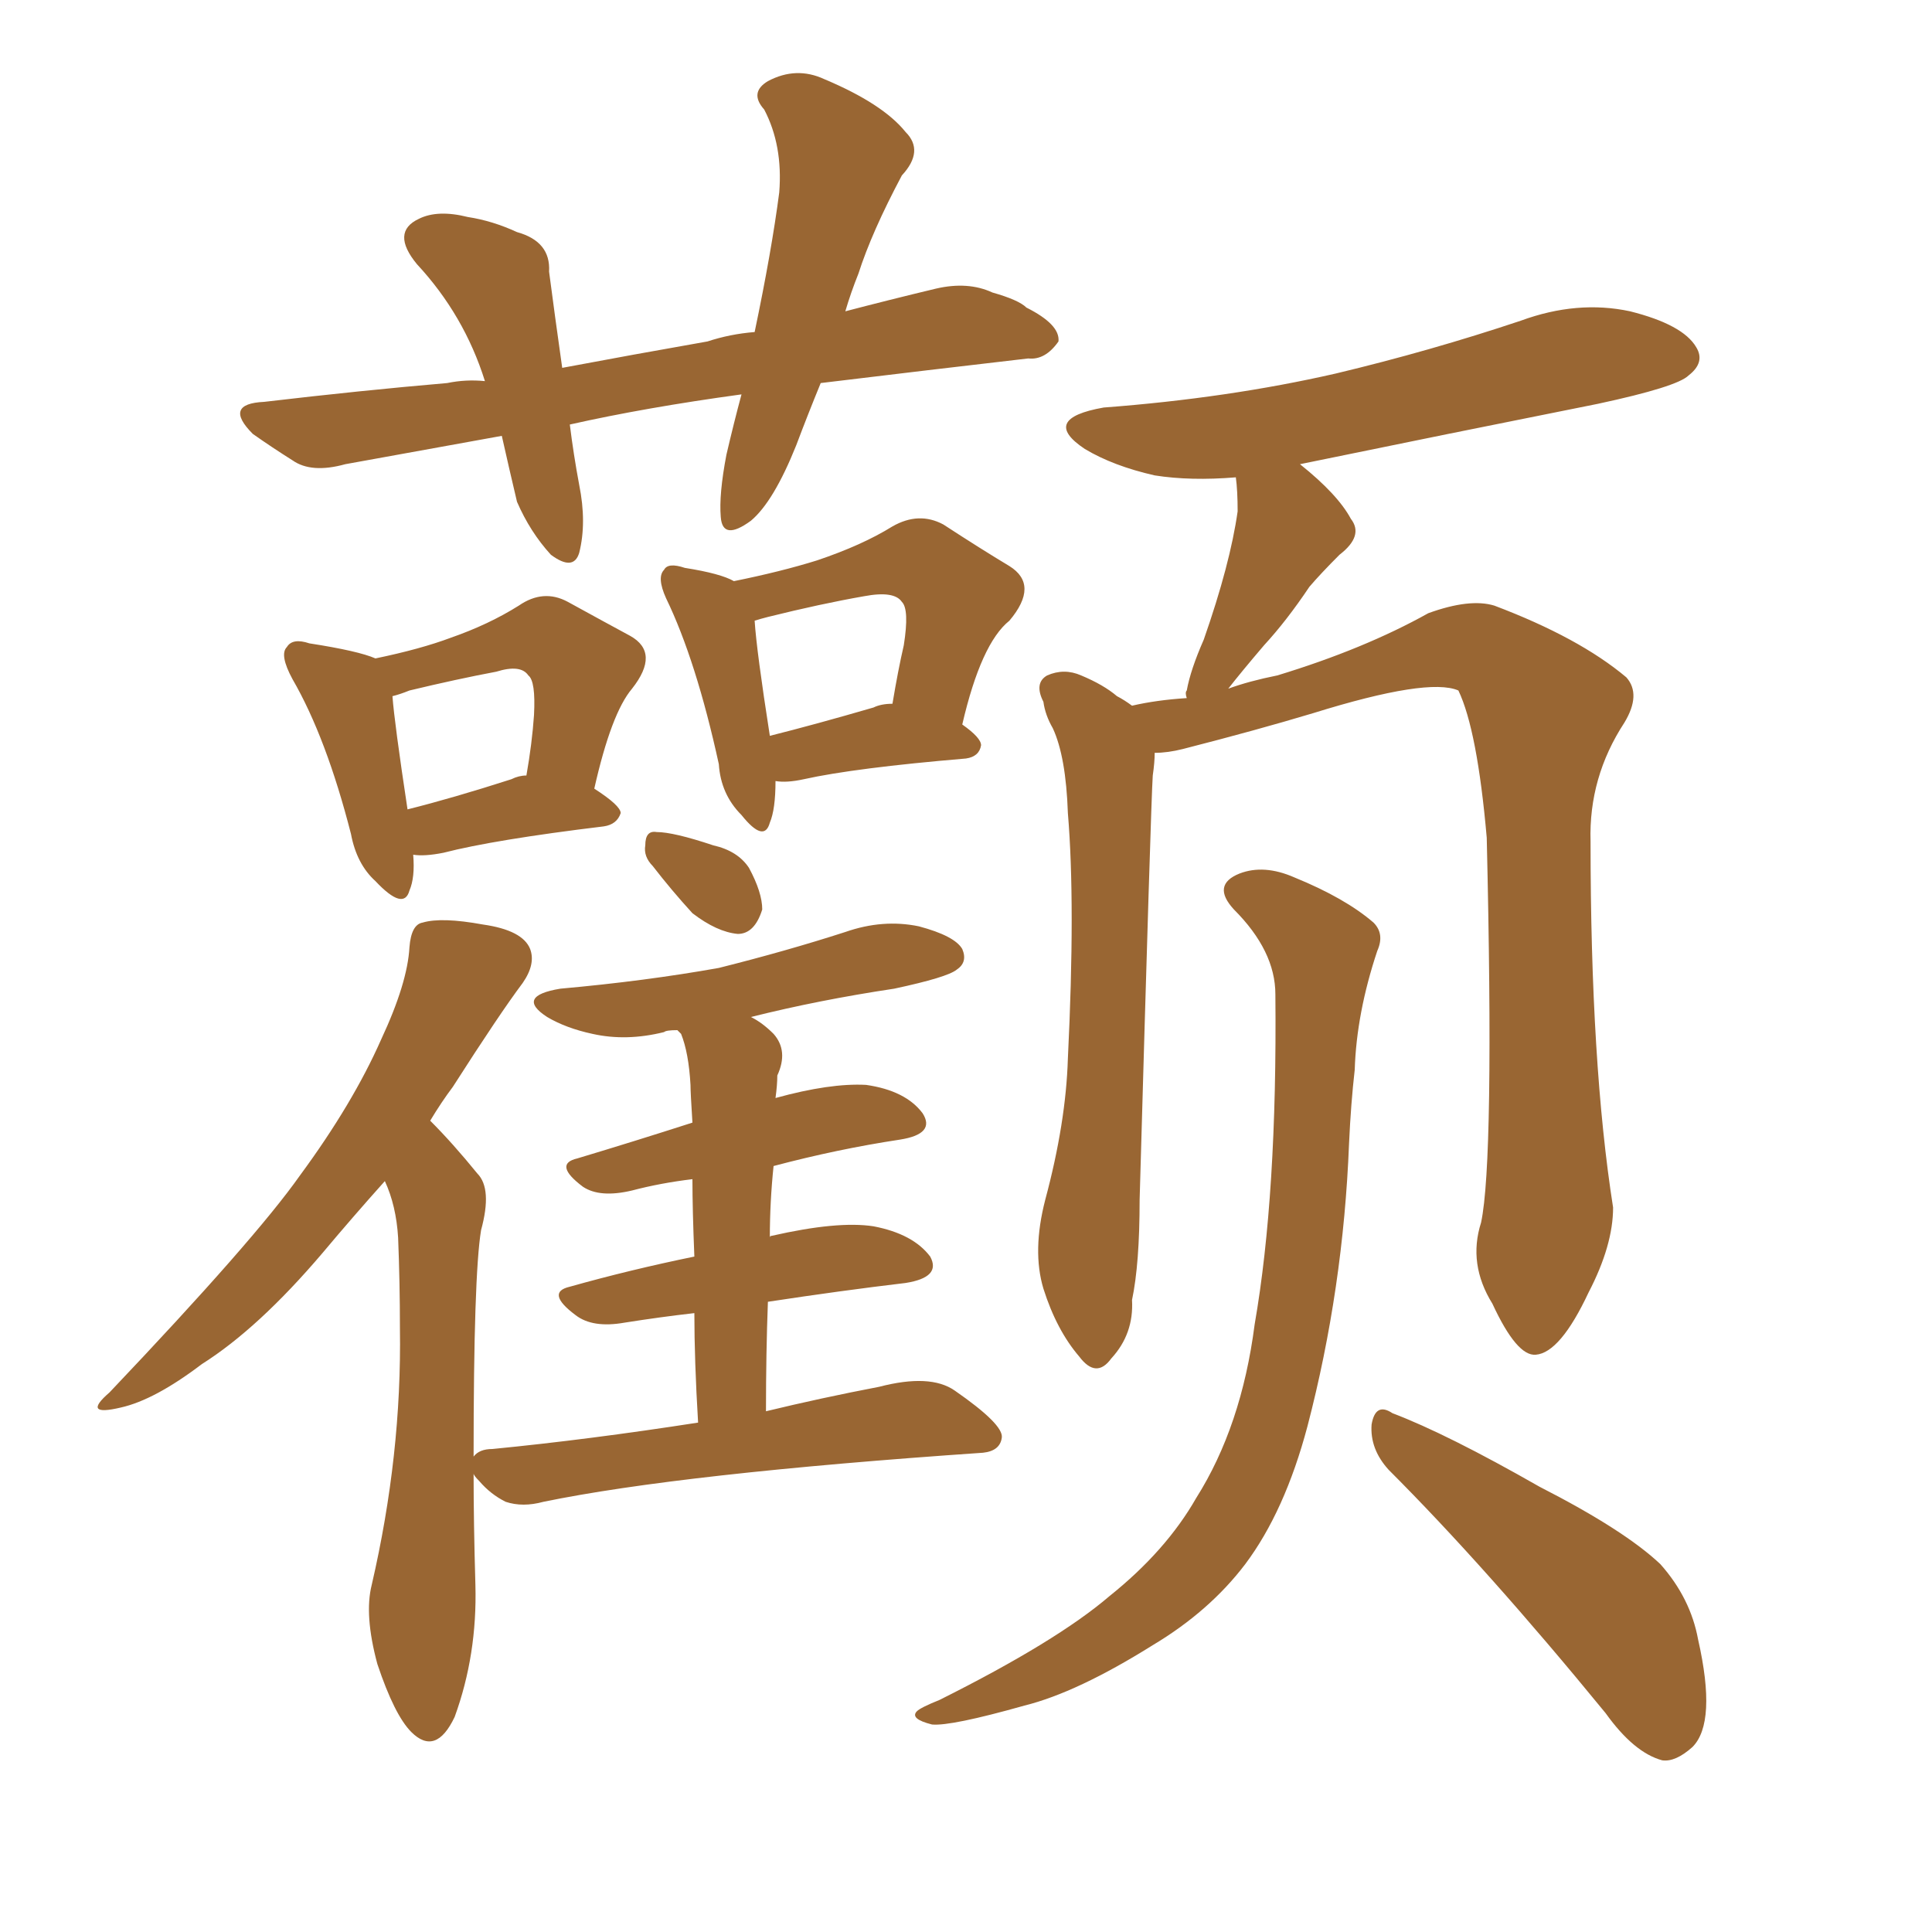 <svg xmlns="http://www.w3.org/2000/svg" xmlns:xlink="http://www.w3.org/1999/xlink" width="150" height="150"><path fill="#996633" padding="10" d="M63.72 29.74L63.72 29.74Q62.70 32.23 61.82 34.57L61.82 34.57Q60.06 38.96 58.30 40.43L58.30 40.43Q56.10 42.04 55.96 40.14L55.96 40.14Q55.81 38.38 56.40 35.30L56.40 35.30Q56.98 32.81 57.57 30.62L57.57 30.62Q50.10 31.64 44.24 32.96L44.24 32.96Q44.53 35.30 44.97 37.65L44.97 37.65Q45.56 40.58 44.97 42.92L44.97 42.92Q44.53 44.38 42.77 43.07L42.77 43.07Q41.16 41.31 40.14 38.96L40.14 38.96Q39.55 36.47 38.96 33.84L38.96 33.84Q32.52 35.01 26.81 36.04L26.81 36.04Q24.17 36.77 22.71 35.74L22.71 35.74Q21.09 34.72 19.63 33.69L19.63 33.69Q17.29 31.35 20.51 31.20L20.51 31.20Q27.98 30.32 34.72 29.74L34.72 29.74Q36.18 29.44 37.65 29.59L37.65 29.59Q36.04 24.46 32.37 20.51L32.37 20.51Q30.32 18.02 32.52 16.99L32.52 16.99Q33.98 16.26 36.33 16.85L36.33 16.85Q38.23 17.14 40.14 18.02L40.14 18.02Q42.77 18.75 42.63 21.09L42.63 21.09Q43.07 24.46 43.65 28.56L43.65 28.56Q49.07 27.54 54.93 26.51L54.93 26.51Q56.69 25.93 58.59 25.78L58.59 25.78Q59.91 19.48 60.50 14.94L60.50 14.94Q60.79 11.28 59.33 8.50L59.33 8.50Q58.15 7.18 59.62 6.30L59.62 6.30Q61.82 5.13 64.01 6.15L64.01 6.15Q68.55 8.06 70.31 10.25L70.31 10.25Q71.78 11.72 70.02 13.62L70.02 13.62Q67.68 18.02 66.65 21.24L66.65 21.24Q66.06 22.71 65.63 24.17L65.63 24.17Q68.99 23.29 72.66 22.41L72.66 22.41Q75.15 21.83 77.05 22.71L77.05 22.71Q79.10 23.29 79.69 23.88L79.69 23.88Q82.32 25.20 82.18 26.51L82.18 26.51Q81.15 27.98 79.83 27.83L79.83 27.83Q72.22 28.71 63.72 29.74ZM32.08 66.36L32.08 66.36Q32.23 68.12 31.79 69.14L31.79 69.14Q31.35 70.75 29.15 68.41L29.15 68.41Q27.69 67.09 27.25 64.75L27.25 64.75Q25.34 57.28 22.71 52.73L22.71 52.73Q21.68 50.83 22.27 50.24L22.27 50.24Q22.71 49.51 24.02 49.95L24.02 49.95Q27.83 50.54 29.15 51.12L29.15 51.12Q32.67 50.39 35.01 49.51L35.01 49.51Q37.94 48.49 40.28 47.02L40.28 47.02Q42.19 45.70 44.09 46.73L44.09 46.73Q47.02 48.34 48.93 49.37L48.93 49.37Q51.27 50.68 49.07 53.47L49.07 53.47Q47.46 55.37 46.14 61.23L46.14 61.23Q48.19 62.55 48.19 63.13L48.19 63.13Q47.90 64.01 46.88 64.16L46.88 64.16Q38.38 65.19 34.42 66.21L34.42 66.21Q32.96 66.50 32.08 66.36ZM39.70 60.50L39.70 60.50Q40.28 60.21 40.87 60.21L40.87 60.21Q41.31 57.71 41.46 55.52L41.46 55.52Q41.60 52.88 41.02 52.44L41.02 52.44Q40.43 51.56 38.53 52.15L38.53 52.15Q35.45 52.73 31.79 53.61L31.79 53.61Q31.05 53.91 30.47 54.05L30.47 54.05Q30.62 56.10 31.64 62.84L31.64 62.84Q35.16 61.96 39.70 60.50ZM60.21 60.64L60.21 60.64Q60.21 62.84 59.77 63.87L59.77 63.87Q59.33 65.48 57.57 63.28L57.57 63.28Q55.96 61.67 55.81 59.33L55.81 59.33Q54.05 51.27 51.71 46.44L51.71 46.44Q50.98 44.82 51.56 44.24L51.56 44.24Q51.86 43.65 53.17 44.09L53.17 44.09Q55.96 44.53 56.98 45.12L56.98 45.12Q60.64 44.38 63.43 43.51L63.43 43.51Q66.94 42.33 69.29 40.87L69.29 40.87Q71.34 39.70 73.24 40.72L73.24 40.72Q76.17 42.63 78.37 43.95L78.37 43.95Q80.71 45.41 78.37 48.19L78.37 48.19Q76.17 49.95 74.71 56.25L74.71 56.25Q76.17 57.28 76.17 57.86L76.17 57.86Q76.03 58.74 75 58.89L75 58.89Q66.36 59.62 62.40 60.50L62.40 60.50Q61.08 60.79 60.21 60.64ZM67.82 54.93L67.82 54.93Q68.41 54.64 69.29 54.64L69.29 54.64Q69.73 52.00 70.17 50.10L70.17 50.10Q70.61 47.31 70.02 46.73L70.02 46.73Q69.43 45.85 67.09 46.29L67.09 46.29Q63.72 46.88 59.62 47.90L59.62 47.90Q59.03 48.05 58.59 48.19L58.59 48.19Q58.74 50.54 59.77 57.13L59.77 57.13Q63.28 56.25 67.82 54.93ZM50.68 67.24L50.68 67.24Q49.95 66.50 50.10 65.63L50.10 65.63Q50.10 64.45 50.98 64.60L50.98 64.60Q52.29 64.60 55.37 65.63L55.37 65.63Q57.28 66.06 58.15 67.38L58.15 67.38Q59.18 69.29 59.18 70.61L59.18 70.61Q58.59 72.51 57.28 72.51L57.28 72.51Q55.66 72.36 53.76 70.90L53.76 70.90Q52.15 69.14 50.68 67.24ZM54.20 110.45L54.20 110.45Q53.91 105.62 53.91 101.95L53.91 101.95Q51.27 102.25 48.49 102.69L48.49 102.69Q46.00 103.13 44.68 102.10L44.68 102.10Q42.33 100.34 44.24 99.90L44.24 99.90Q48.93 98.58 53.91 97.56L53.91 97.56Q53.76 93.90 53.76 91.55L53.76 91.55Q51.27 91.85 49.07 92.43L49.07 92.43Q46.58 93.02 45.26 92.14L45.26 92.14Q42.92 90.38 44.82 89.94L44.82 89.94Q49.22 88.62 53.76 87.16L53.76 87.16Q53.61 84.81 53.61 84.23L53.61 84.23Q53.47 81.74 52.88 80.27L52.88 80.27Q52.73 80.13 52.59 79.98L52.59 79.98Q51.71 79.98 51.56 80.13L51.56 80.13Q48.63 80.86 46.00 80.27L46.00 80.27Q43.95 79.83 42.48 78.96L42.48 78.96Q39.99 77.34 43.51 76.76L43.51 76.76Q50.10 76.17 55.81 75.15L55.81 75.15Q61.08 73.83 65.63 72.36L65.63 72.36Q68.55 71.34 71.34 71.92L71.34 71.92Q74.12 72.66 74.71 73.68L74.71 73.68Q75.15 74.71 74.27 75.29L74.27 75.29Q73.54 75.88 69.43 76.76L69.43 76.76Q63.57 77.64 58.30 78.96L58.30 78.96Q59.18 79.39 60.06 80.27L60.06 80.27Q61.23 81.59 60.35 83.50L60.35 83.50Q60.35 84.23 60.21 85.25L60.21 85.25Q64.45 84.08 67.24 84.23L67.24 84.23Q70.31 84.67 71.63 86.43L71.63 86.43Q72.66 88.04 69.87 88.48L69.87 88.48Q65.04 89.21 60.06 90.53L60.06 90.53Q59.77 93.31 59.77 96.09L59.77 96.09Q59.77 95.95 59.91 95.95L59.91 95.95Q65.04 94.78 67.82 95.21L67.82 95.21Q70.90 95.80 72.22 97.56L72.22 97.56Q73.10 99.17 70.31 99.61L70.31 99.61Q65.33 100.20 59.62 101.07L59.62 101.07Q59.47 105.03 59.47 109.57L59.47 109.57Q63.72 108.54 68.26 107.67L68.26 107.67Q72.22 106.64 74.12 107.96L74.12 107.96Q77.93 110.60 77.78 111.62L77.78 111.62Q77.64 112.65 76.32 112.79L76.32 112.79Q52.88 114.40 42.19 116.60L42.19 116.60Q40.58 117.04 39.26 116.60L39.26 116.60Q38.09 116.02 37.21 114.99L37.21 114.99Q36.77 114.55 36.77 114.40L36.77 114.40Q36.77 118.21 36.91 123.05L36.91 123.05Q37.06 128.47 35.30 133.30L35.30 133.30Q33.84 136.38 31.93 134.47L31.93 134.47Q30.62 133.15 29.30 129.20L29.30 129.20Q28.27 125.39 28.86 123.05L28.86 123.05Q31.20 112.94 31.05 103.13L31.05 103.13Q31.05 99.61 30.91 96.09L30.91 96.09Q30.76 93.60 29.88 91.70L29.88 91.70Q27.39 94.48 25.05 97.27L25.05 97.27Q20.07 103.13 15.67 105.91L15.67 105.91Q12.01 108.69 9.38 109.28L9.38 109.28Q6.30 110.01 8.50 108.11L8.50 108.11Q19.78 96.24 23.29 91.26L23.29 91.26Q27.39 85.69 29.59 80.71L29.59 80.71Q31.64 76.32 31.79 73.54L31.79 73.54Q31.93 71.78 32.81 71.63L32.81 71.63Q34.28 71.19 37.50 71.78L37.50 71.78Q40.58 72.22 41.16 73.68L41.16 73.68Q41.60 74.85 40.58 76.32L40.58 76.32Q38.82 78.66 35.16 84.38L35.16 84.38Q34.28 85.55 33.40 87.01L33.40 87.01Q35.16 88.77 37.06 91.11L37.06 91.11Q38.23 92.29 37.35 95.51L37.35 95.51Q36.77 99.02 36.77 113.09L36.77 113.09Q37.21 112.50 38.23 112.50L38.23 112.50Q45.70 111.77 54.20 110.45ZM114.99 94.92L114.99 94.92Q116.02 90.09 115.43 65.04L115.43 65.04Q114.70 56.69 113.23 53.61L113.23 53.61L113.23 53.61Q110.89 52.59 101.95 55.37L101.95 55.37Q97.56 56.69 91.85 58.15L91.85 58.15Q90.67 58.45 89.65 58.45L89.65 58.45Q89.65 59.18 89.50 60.21L89.50 60.21Q89.36 62.26 88.48 93.16L88.48 93.16Q88.48 98.14 87.89 100.93L87.89 100.93Q88.04 103.56 86.28 105.47L86.28 105.47Q85.11 107.08 83.79 105.32L83.79 105.32Q82.03 103.27 81.01 100.05L81.01 100.05Q80.13 97.12 81.15 93.16L81.15 93.16Q82.76 87.16 82.91 82.18L82.91 82.18Q83.50 70.17 82.91 63.13L82.91 63.13Q82.76 58.74 81.74 56.54L81.74 56.54Q81.15 55.52 81.01 54.49L81.01 54.49Q80.27 53.03 81.30 52.44L81.30 52.44Q82.62 51.86 83.94 52.44L83.94 52.44Q85.69 53.17 86.72 54.05L86.72 54.05Q87.30 54.35 87.89 54.79L87.89 54.79Q89.79 54.35 92.14 54.20L92.14 54.20Q91.99 53.76 92.14 53.61L92.14 53.61Q92.43 52.00 93.46 49.66L93.46 49.66Q95.51 43.80 96.09 39.70L96.09 39.70Q96.09 38.09 95.95 37.06L95.95 37.06Q92.43 37.35 89.65 36.91L89.65 36.91Q86.43 36.18 84.23 34.86L84.23 34.86Q80.71 32.52 85.69 31.64L85.69 31.64Q95.36 30.91 103.71 29.00L103.71 29.00Q111.04 27.25 118.07 24.90L118.07 24.90Q122.46 23.29 126.56 24.17L126.56 24.17Q130.66 25.20 131.69 26.95L131.69 26.95Q132.42 28.13 131.10 29.15L131.10 29.15Q130.22 30.03 124.07 31.35L124.07 31.35Q112.35 33.69 100.93 36.04L100.93 36.04Q103.86 38.38 104.88 40.28L104.88 40.28Q105.91 41.60 104.00 43.07L104.00 43.07Q102.54 44.53 101.66 45.56L101.66 45.56Q99.90 48.19 98.14 50.10L98.14 50.10Q96.39 52.15 95.36 53.47L95.36 53.47Q96.97 52.88 99.17 52.44L99.17 52.44Q105.91 50.39 110.89 47.61L110.89 47.61Q114.11 46.44 116.02 47.02L116.02 47.02Q122.61 49.51 126.27 52.59L126.27 52.59Q127.44 53.91 126.12 56.10L126.12 56.10Q123.34 60.35 123.49 65.33L123.49 65.33Q123.49 82.62 125.24 93.75L125.24 93.75L125.24 93.75Q125.24 96.68 123.34 100.34L123.34 100.34Q121.14 105.03 119.24 105.18L119.24 105.18Q117.77 105.32 115.87 101.22L115.87 101.22Q113.96 98.14 114.99 94.92ZM107.81 114.11L107.81 114.11Q106.35 112.50 106.49 110.60L106.49 110.60Q106.79 108.84 108.11 109.72L108.11 109.72Q112.35 111.33 119.53 115.43L119.53 115.43Q126.12 118.80 128.91 121.44L128.91 121.44Q131.25 124.07 131.84 127.29L131.84 127.29Q133.30 133.74 131.40 135.64L131.40 135.64Q130.08 136.82 129.05 136.67L129.05 136.67Q126.86 136.08 124.66 133.01L124.66 133.01Q115.43 121.73 107.81 114.11ZM99.02 77.20L99.02 77.20L99.02 77.20Q99.02 73.83 95.80 70.61L95.80 70.61Q94.04 68.70 96.24 67.82L96.24 67.82Q98.14 67.09 100.49 68.12L100.49 68.12Q104.44 69.73 106.64 71.63L106.64 71.63Q107.52 72.51 106.93 73.83L106.93 73.83Q105.32 78.66 105.18 83.06L105.18 83.06Q104.88 85.69 104.74 88.77L104.74 88.77Q104.30 100.05 101.51 110.74L101.51 110.74Q99.76 117.33 96.68 121.44L96.68 121.44Q93.90 125.10 89.50 127.73L89.50 127.73Q83.64 131.40 79.54 132.42L79.54 132.42Q73.83 134.03 72.36 133.89L72.36 133.89Q70.61 133.45 71.19 132.86L71.19 132.86Q71.48 132.57 72.95 131.98L72.95 131.98Q82.03 127.44 86.13 123.93L86.13 123.93Q90.53 120.41 92.87 116.31L92.87 116.31Q96.39 110.74 97.41 102.83L97.41 102.83Q99.17 92.72 99.02 77.20Z"/></svg>